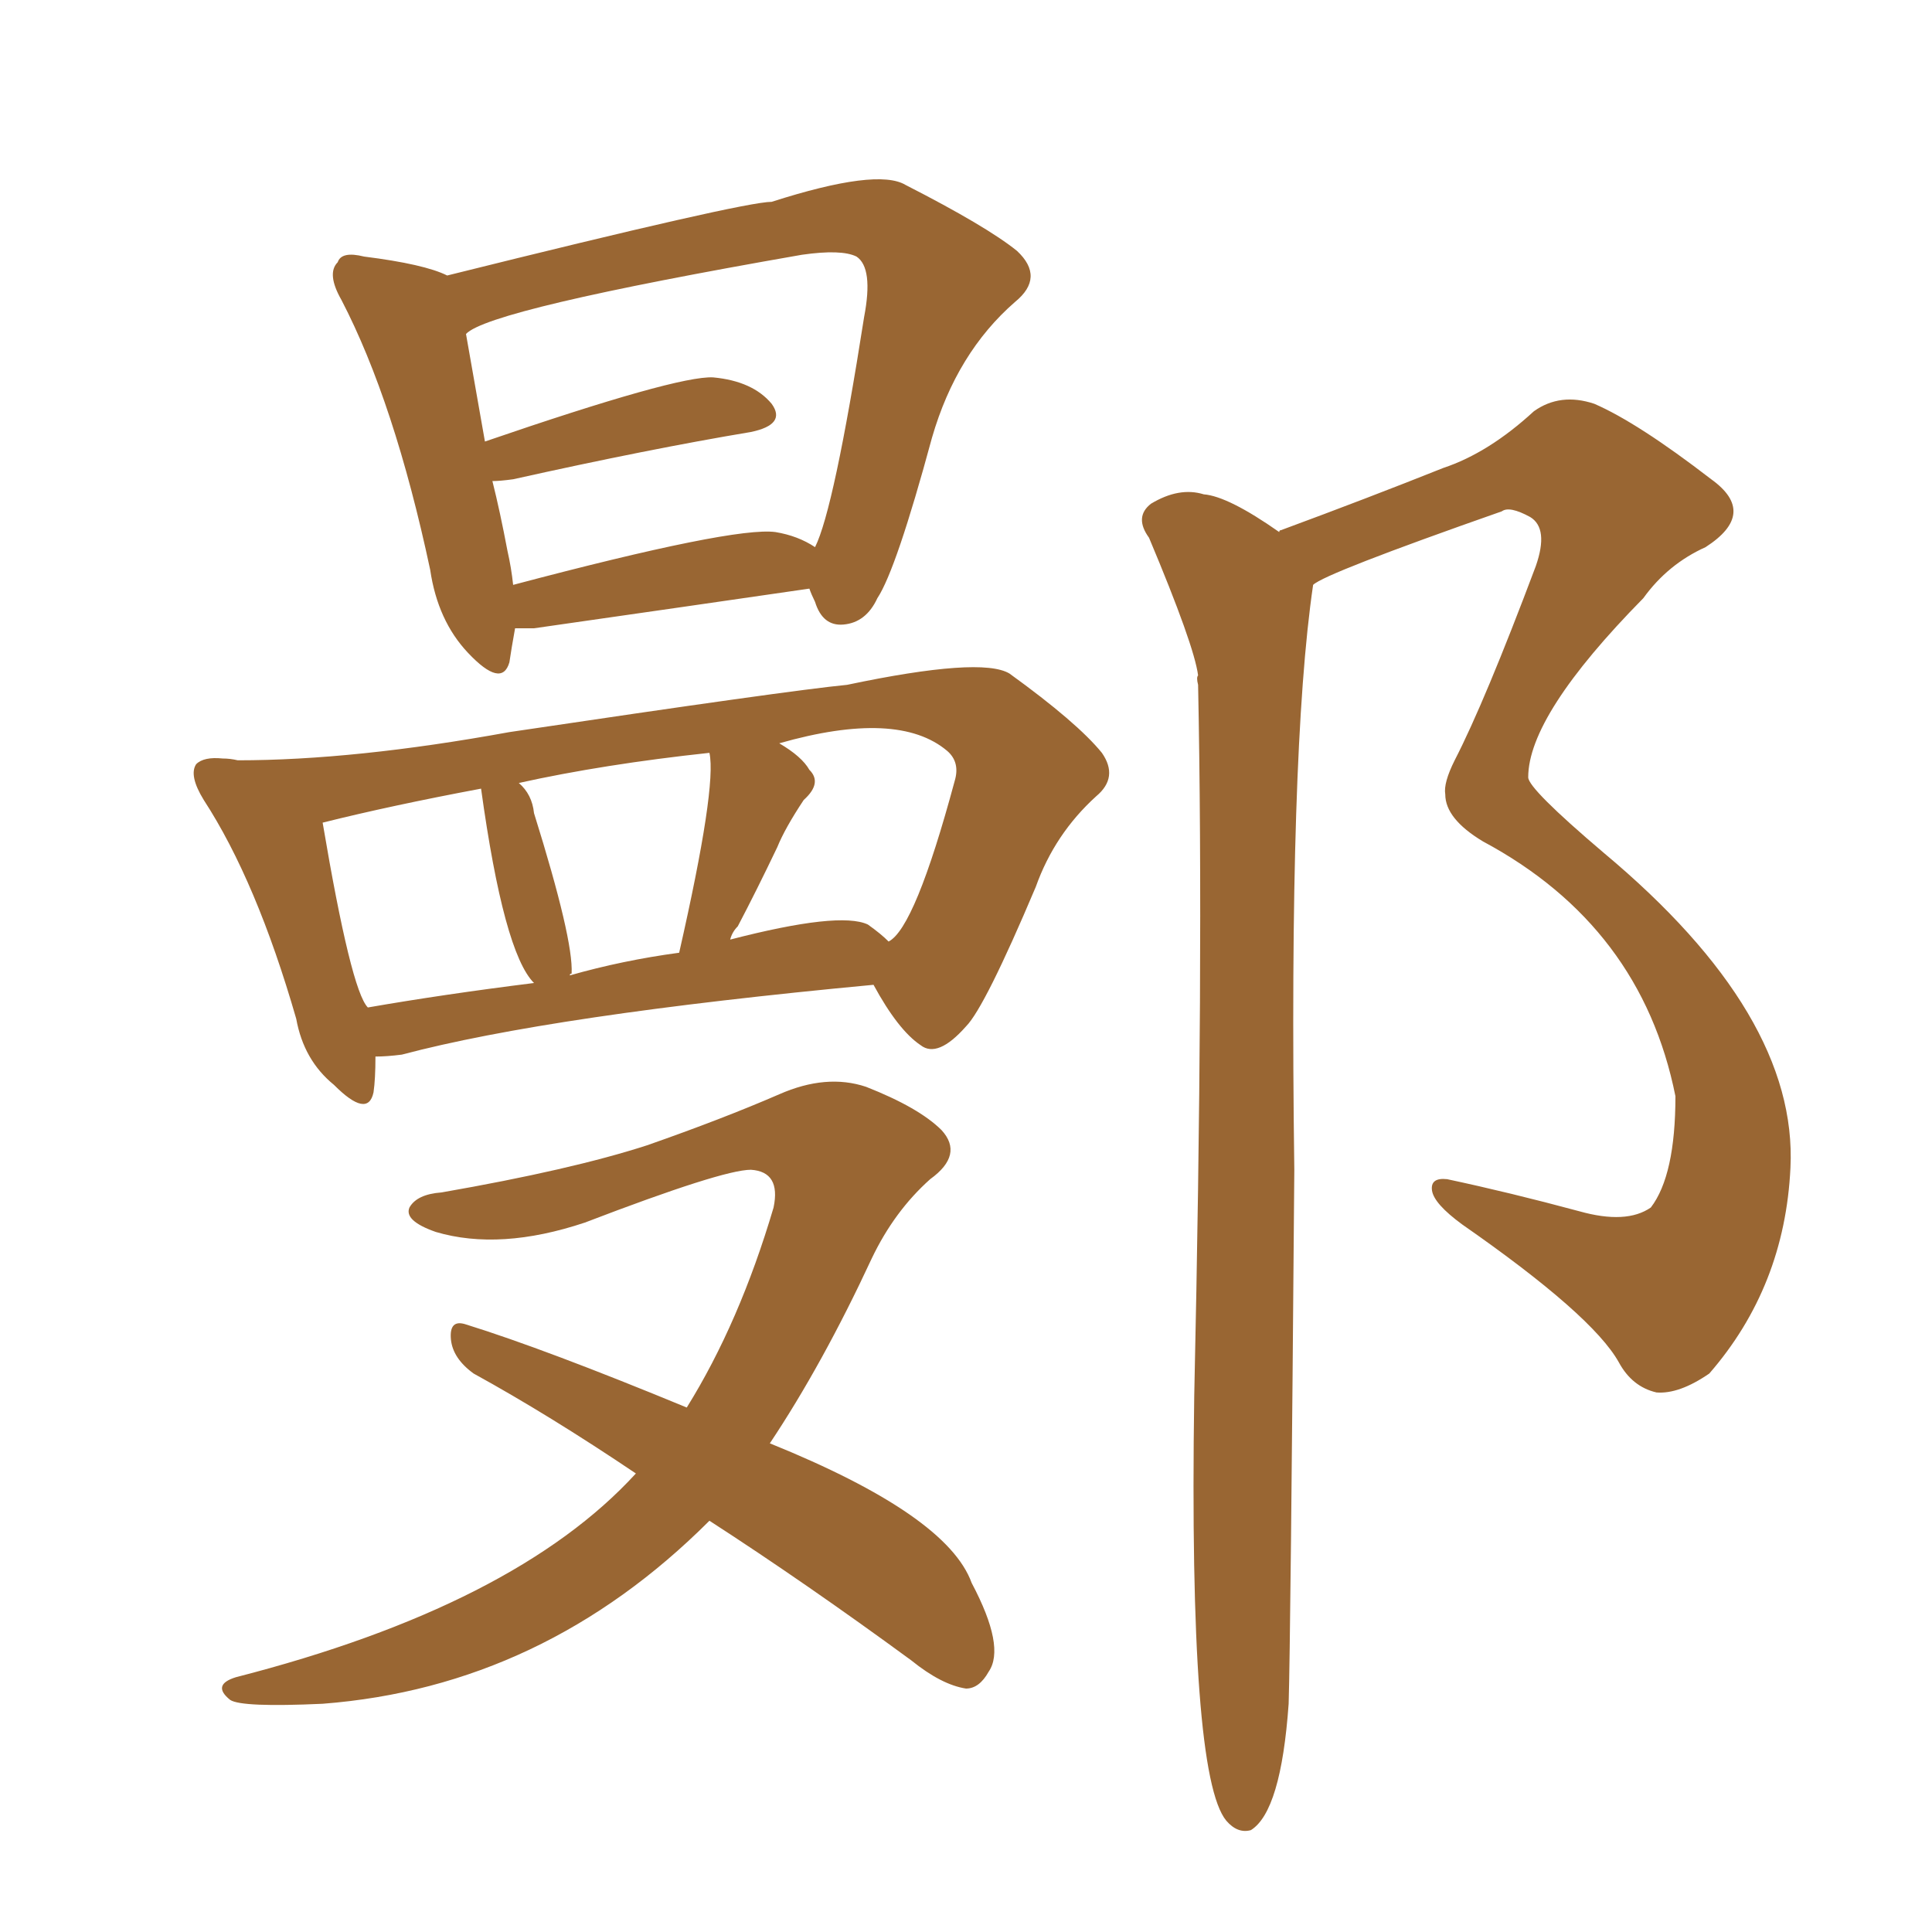 <svg xmlns="http://www.w3.org/2000/svg" xmlns:xlink="http://www.w3.org/1999/xlink" width="150" height="150"><path fill="#996633" padding="10" d="M29.15 82.03L29.15 82.03Q29.15 83.79 29.00 84.81L29.00 84.81Q28.56 86.87 25.93 84.23L25.93 84.23Q23.58 82.32 23.00 79.10L23.00 79.10Q19.92 68.41 15.82 62.11L15.82 62.11Q14.65 60.21 15.23 59.33L15.23 59.33Q15.82 58.74 17.29 58.89L17.29 58.89Q17.87 58.89 18.46 59.03L18.46 59.03Q27.54 59.03 39.55 56.84L39.55 56.84Q61.23 53.61 65.77 53.17L65.77 53.17Q76.17 50.98 78.37 52.29L78.37 52.29Q83.64 56.10 85.55 58.45L85.55 58.45Q86.87 60.35 85.11 61.82L85.11 61.82Q81.88 64.75 80.42 68.85L80.42 68.85Q76.46 78.22 75 79.69L75 79.69Q72.80 82.18 71.48 81.15L71.48 81.15Q69.73 79.98 67.82 76.46L67.82 76.46Q42.77 78.81 31.20 81.88L31.20 81.88Q30.03 82.03 29.15 82.03ZM67.38 71.78L67.38 71.78Q68.41 72.51 68.99 73.10L68.99 73.10Q71.04 72.07 74.12 60.64L74.12 60.64Q74.56 59.18 73.54 58.30L73.54 58.30Q69.73 55.08 60.50 57.71L60.50 57.71Q62.26 58.74 62.84 59.77L62.84 59.77Q63.87 60.79 62.40 62.11L62.40 62.11Q60.94 64.31 60.35 65.77L60.35 65.77Q58.74 69.14 57.28 71.92L57.28 71.92Q56.84 72.36 56.69 72.95L56.69 72.95Q65.19 70.75 67.38 71.78ZM44.24 75.73L44.24 75.73Q48.34 74.56 52.73 73.97L52.73 73.97Q55.66 61.08 55.08 58.45L55.08 58.45Q46.88 59.33 40.28 60.79L40.28 60.79Q41.31 61.67 41.46 63.13L41.46 63.13Q44.53 72.95 44.38 75.59L44.38 75.59Q44.24 75.59 44.24 75.73ZM28.56 78.22L28.56 78.22Q34.42 77.20 41.46 76.32L41.46 76.32Q39.11 73.97 37.35 61.23L37.35 61.23Q30.32 62.55 25.05 63.87L25.05 63.87Q27.25 76.90 28.56 78.22ZM55.08 118.07L55.08 118.07Q42.19 130.96 25.05 132.28L25.05 132.28Q18.75 132.57 17.87 131.98L17.87 131.98Q16.41 130.81 18.31 130.22L18.31 130.22Q39.99 124.66 49.37 114.40L49.37 114.40Q42.63 109.86 36.77 106.64L36.77 106.64Q35.16 105.47 35.01 104.00L35.01 104.00Q34.86 102.39 36.18 102.83L36.18 102.83Q42.33 104.74 53.32 109.28L53.32 109.28Q57.42 102.69 60.06 93.75L60.06 93.75Q60.64 90.97 58.30 90.82L58.30 90.82Q56.10 90.82 45.41 94.92L45.41 94.92Q38.82 97.12 33.84 95.65L33.84 95.65Q31.35 94.78 31.79 93.75L31.79 93.75Q32.37 92.72 34.28 92.58L34.28 92.58Q44.38 90.82 50.24 88.92L50.24 88.92Q56.10 86.87 60.50 84.96L60.50 84.96Q64.16 83.35 67.24 84.38L67.24 84.38Q71.34 85.99 73.10 87.74L73.10 87.74Q74.85 89.65 72.22 91.55L72.22 91.55Q69.43 94.04 67.68 97.71L67.68 97.71Q63.87 105.91 59.77 112.06L59.77 112.06Q73.54 117.63 75.44 122.90L75.44 122.90Q78.08 127.88 76.76 129.79L76.76 129.79Q76.03 131.10 75 131.10L75 131.10Q73.10 130.81 70.75 128.91L70.75 128.91Q62.55 122.90 55.08 118.07ZM39.99 48.78L39.99 48.78Q39.70 50.39 39.55 51.42L39.55 51.42Q38.96 53.47 36.33 50.68L36.33 50.68Q33.98 48.19 33.40 44.24L33.40 44.24Q30.62 31.20 26.51 23.29L26.51 23.29Q25.34 21.24 26.22 20.36L26.22 20.36Q26.51 19.48 28.27 19.92L28.27 19.92Q32.96 20.51 34.72 21.39L34.72 21.39Q57.71 15.67 59.91 15.67L59.91 15.67Q68.12 13.04 70.31 14.36L70.31 14.36Q76.61 17.58 78.96 19.48L78.96 19.48Q81.15 21.53 78.81 23.44L78.81 23.44Q74.27 27.39 72.36 33.98L72.36 33.98Q69.58 44.24 68.12 46.44L68.12 46.44Q67.24 48.34 65.48 48.49L65.48 48.49Q63.87 48.63 63.28 46.73L63.28 46.73Q62.99 46.14 62.84 45.70L62.84 45.70Q53.76 47.02 41.46 48.78L41.46 48.78Q40.58 48.78 39.99 48.78ZM60.21 41.31L60.21 41.31Q61.96 41.60 63.28 42.48L63.28 42.48Q64.75 39.55 67.09 24.61L67.09 24.61Q67.82 20.80 66.50 19.92L66.50 19.92Q65.33 19.34 62.26 19.78L62.26 19.78Q37.94 24.02 36.18 25.93L36.18 25.93Q36.62 28.42 37.65 34.28L37.65 34.28Q52.59 29.15 55.37 29.30L55.37 29.30Q58.45 29.59 59.91 31.35L59.91 31.35Q61.08 32.96 58.30 33.54L58.30 33.54Q50.39 34.86 39.84 37.21L39.84 37.21Q38.82 37.35 38.23 37.35L38.23 37.35Q38.82 39.70 39.40 42.77L39.40 42.77Q39.70 44.09 39.84 45.41L39.84 45.41Q56.98 40.87 60.21 41.31ZM99.32 41.31L99.32 41.31L99.32 41.31Q99.32 41.16 99.46 41.16L99.46 41.16Q106.20 38.67 112.06 36.33L112.06 36.33Q115.58 35.16 119.09 31.93L119.09 31.93Q121.14 30.47 123.78 31.35L123.78 31.35Q127.15 32.81 132.86 37.21L132.86 37.21Q136.52 39.84 132.42 42.48L132.42 42.48Q129.49 43.80 127.59 46.44L127.59 46.44Q118.65 55.52 118.65 60.35L118.65 60.35Q118.65 61.23 124.51 66.21L124.51 66.21Q139.60 78.81 139.01 90.67L139.01 90.67Q138.57 99.90 132.71 106.64L132.71 106.64Q130.37 108.25 128.61 108.11L128.61 108.11Q126.71 107.67 125.68 105.76L125.68 105.76Q123.63 102.10 113.53 95.07L113.53 95.07Q111.33 93.46 111.18 92.43L111.18 92.43Q111.04 91.41 112.35 91.55L112.35 91.55Q117.19 92.58 122.61 94.04L122.61 94.04Q126.27 95.07 128.17 93.75L128.17 93.75Q130.08 91.26 130.08 85.11L130.08 85.11Q127.44 71.92 115.14 65.33L115.14 65.33Q112.21 63.57 112.21 61.67L112.21 61.67Q112.06 60.79 112.94 59.03L112.94 59.03Q115.28 54.49 119.24 43.95L119.24 43.95Q120.26 41.02 118.80 40.14L118.80 40.14Q117.19 39.26 116.60 39.70L116.60 39.70Q102.83 44.53 101.95 45.41L101.95 45.41Q100.05 58.30 100.49 90.82L100.49 90.82Q100.20 127.44 100.05 132.28L100.05 132.28Q99.46 140.63 97.12 142.09L97.12 142.09Q96.09 142.38 95.21 141.36L95.21 141.36Q92.29 137.84 92.72 108.40L92.72 108.40Q93.46 74.85 93.02 53.17L93.02 53.17Q92.87 52.59 93.02 52.44L93.02 52.44Q92.72 50.10 89.21 41.75L89.21 41.75Q88.04 40.14 89.36 39.11L89.36 39.11Q91.55 37.79 93.46 38.38L93.46 38.38Q95.36 38.53 99.32 41.31Z"/></svg>
